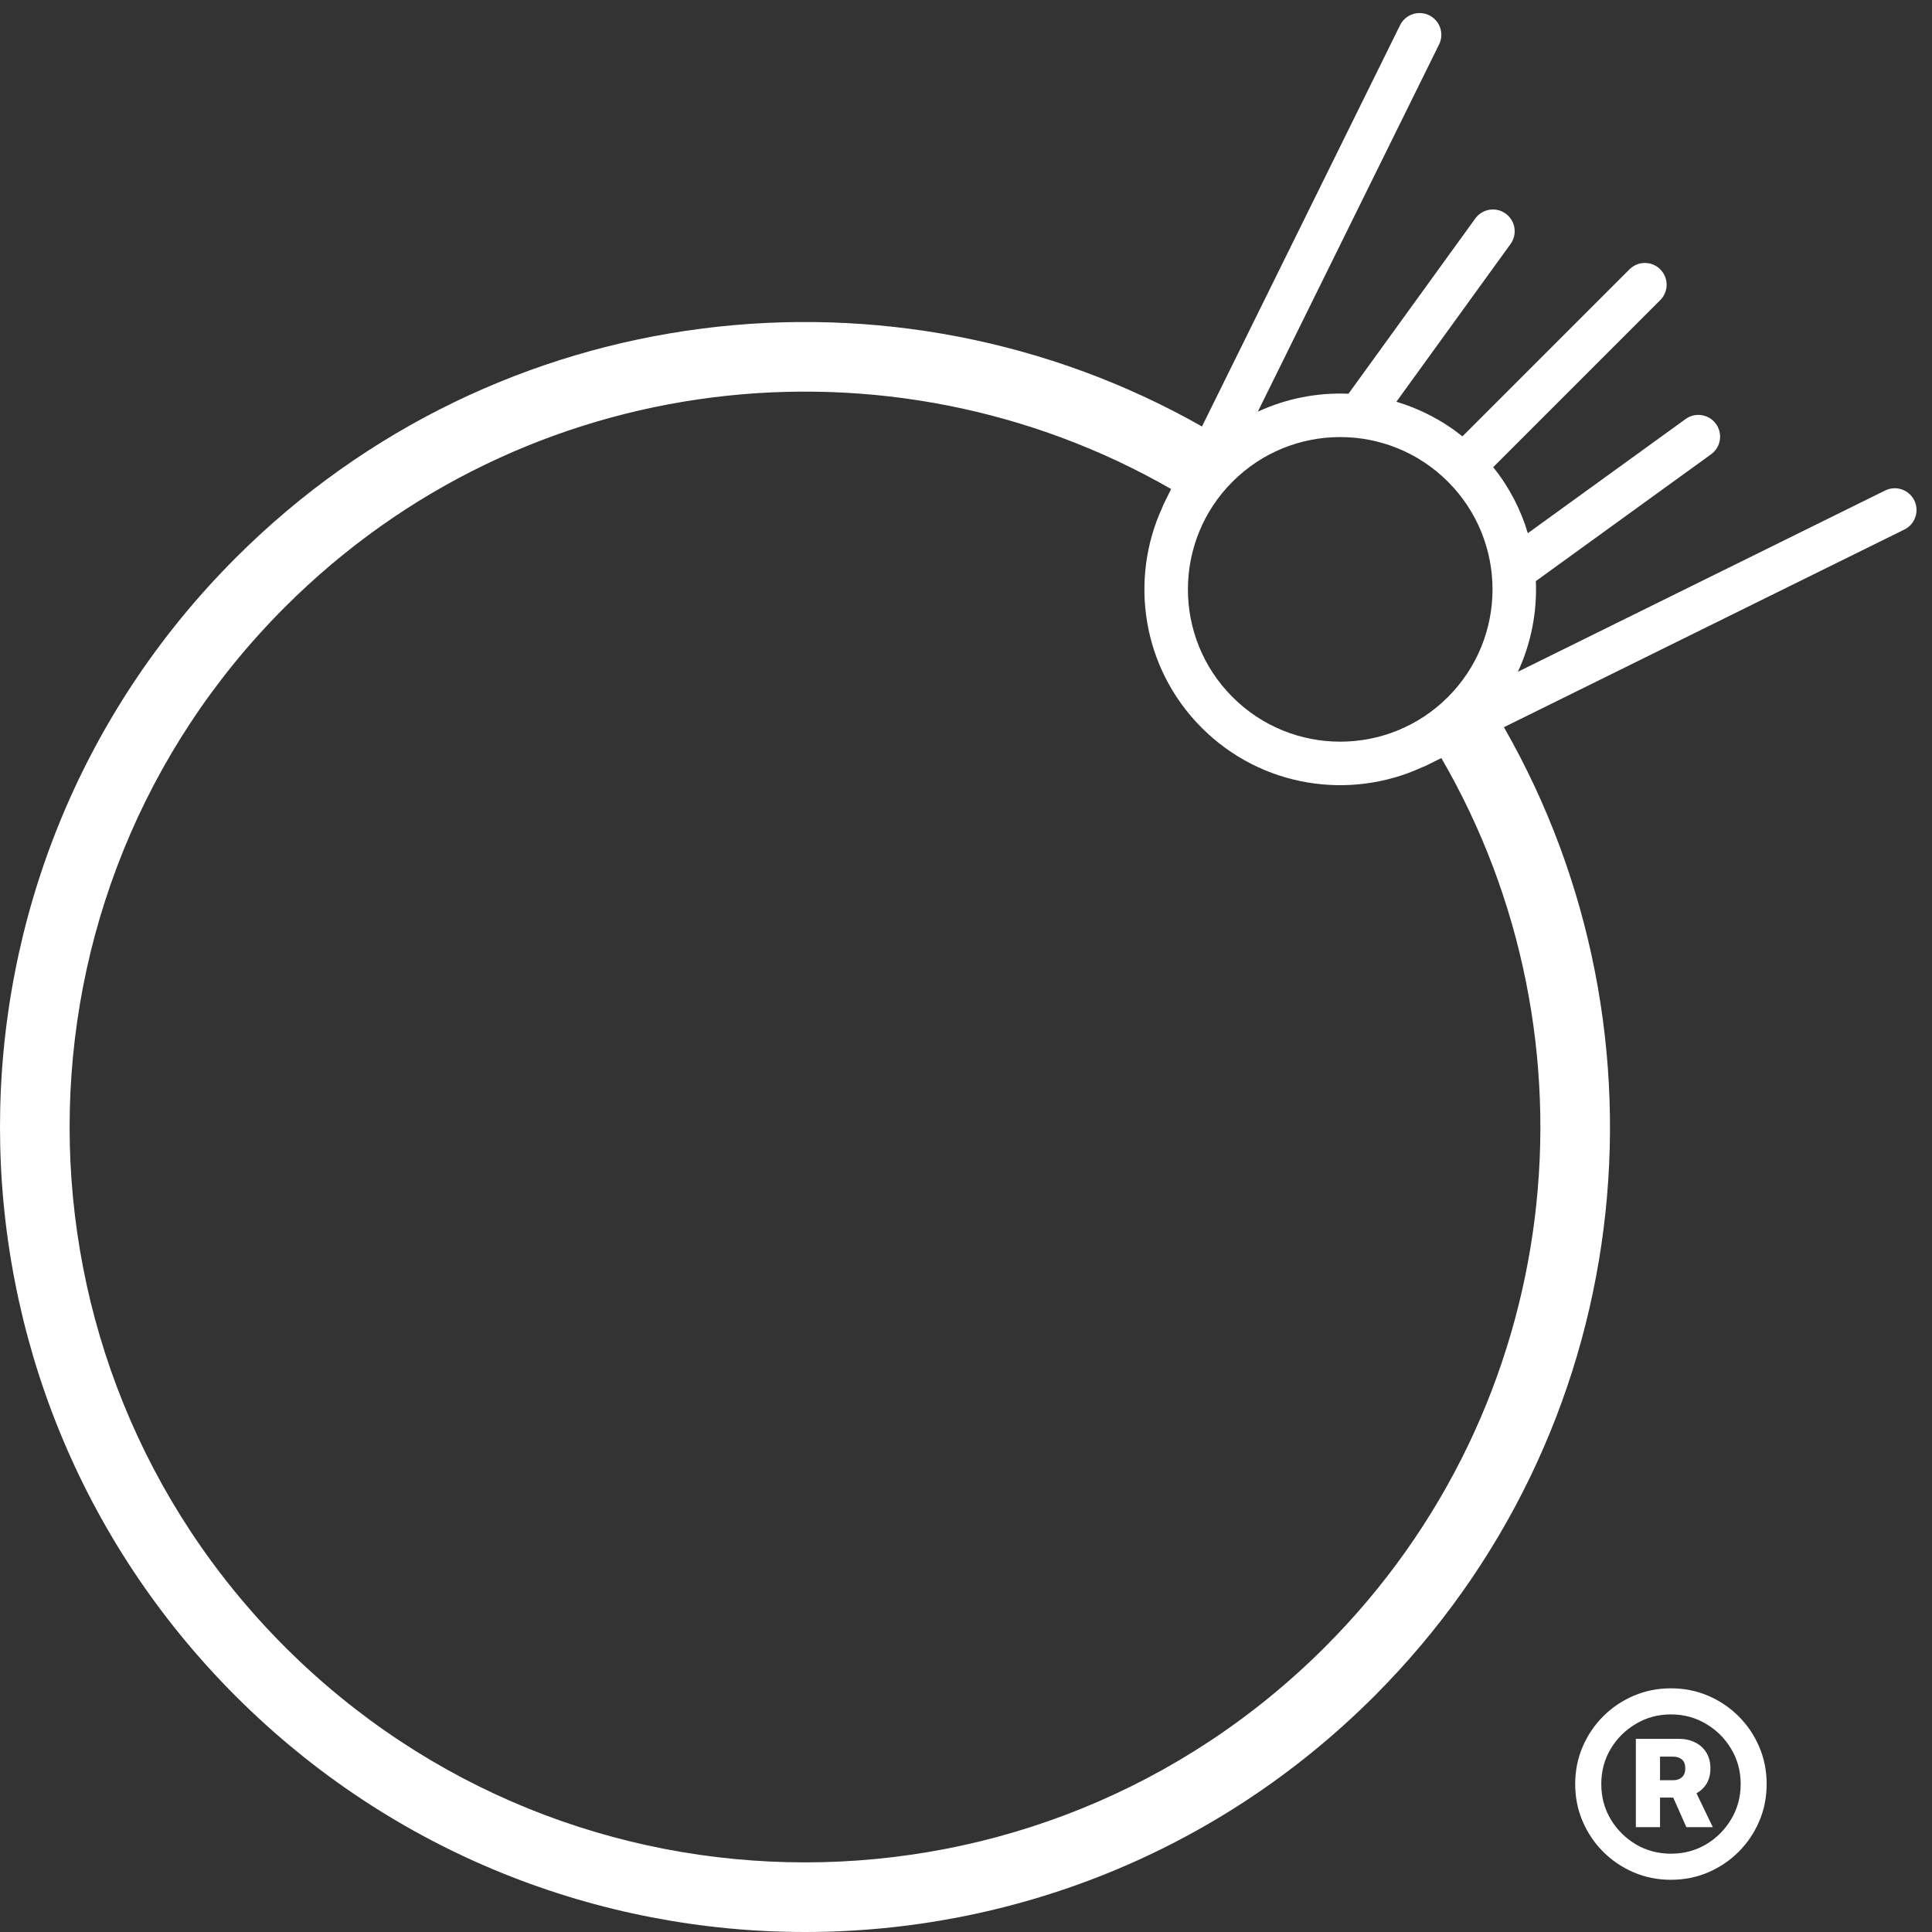 <svg width="222" height="222" viewBox="0 0 222 222" fill="none" xmlns="http://www.w3.org/2000/svg">
<rect x="0" y="0" width="222" height="222" fill="#333333" stroke="none"/>
<g clip-path="url(#clip0_9256_218)">
<path fill-rule="evenodd" clip-rule="evenodd" d="M165.361 5.106C165.972 3.868 165.464 2.369 164.225 1.758C162.987 1.147 161.488 1.655 160.877 2.893L138.117 49.005C102.828 28.981 57.18 34.006 27.093 64.093C-9.031 100.216 -9.031 158.784 27.093 194.907C63.216 231.031 121.784 231.031 157.907 194.907C188.086 164.729 193.05 118.893 172.811 83.56L218.829 60.846C220.067 60.234 220.576 58.735 219.965 57.497C219.353 56.259 217.854 55.751 216.616 56.362L174.418 77.191C175.942 73.903 176.629 70.324 176.48 66.773L196.617 52.2C197.736 51.391 197.987 49.828 197.177 48.709C196.368 47.591 194.805 47.34 193.686 48.15L175.559 61.268C174.752 58.563 173.426 55.981 171.581 53.678L190.774 34.484C191.751 33.508 191.751 31.925 190.774 30.948C189.798 29.972 188.215 29.972 187.239 30.948L168.045 50.142C165.741 48.297 163.159 46.971 160.455 46.164L173.573 28.037C174.383 26.918 174.132 25.355 173.013 24.546C171.895 23.736 170.332 23.987 169.522 25.105L154.95 45.243C151.399 45.093 147.819 45.781 144.532 47.305L165.361 5.106ZM165.622 87.108L163.798 88.008C163.683 88.065 163.565 88.112 163.447 88.15C155.129 91.996 144.947 90.49 138.09 83.633C131.233 76.775 129.727 66.594 133.572 58.276C133.61 58.157 133.657 58.04 133.714 57.925L134.57 56.192C102.278 37.633 60.342 42.157 32.749 69.749C-0.25 102.749 -0.25 156.251 32.749 189.251C65.749 222.25 119.251 222.25 152.251 189.251C179.935 161.566 184.397 119.442 165.622 87.108ZM141.626 55.348C148.46 48.514 159.54 48.514 166.374 55.348C173.209 62.182 173.209 73.263 166.374 80.097C159.54 86.931 148.46 86.931 141.626 80.097C134.791 73.263 134.791 62.182 141.626 55.348Z" fill="white"/>
<path fill-rule="evenodd" clip-rule="evenodd" d="M190.749 209.95H187.971V199.803H192.88C193.595 199.803 194.228 199.94 194.778 200.215C195.337 200.49 195.768 200.88 196.07 201.384C196.382 201.888 196.538 202.493 196.538 203.199C196.538 203.914 196.377 204.523 196.056 205.028C195.777 205.459 195.404 205.803 194.937 206.06L196.813 209.95H193.774L192.267 206.554L190.749 206.554V209.95ZM192.261 204.56H190.749V201.851H192.275C192.678 201.851 193.008 201.961 193.265 202.181C193.522 202.392 193.65 202.731 193.65 203.199C193.65 203.648 193.522 203.987 193.265 204.216C193.008 204.445 192.674 204.56 192.261 204.56Z" fill="white"/>
<path fill-rule="evenodd" clip-rule="evenodd" d="M187.724 215.147C189.053 215.716 190.478 216 192 216C193.522 216 194.947 215.716 196.276 215.147C197.605 214.579 198.774 213.791 199.782 212.782C200.791 211.774 201.579 210.605 202.147 209.276C202.716 207.947 203 206.522 203 205C203 203.478 202.716 202.053 202.147 200.724C201.579 199.395 200.791 198.226 199.782 197.217C198.774 196.209 197.605 195.421 196.276 194.853C194.947 194.284 193.522 194 192 194C190.478 194 189.053 194.284 187.724 194.853C186.395 195.421 185.226 196.209 184.217 197.217C183.209 198.226 182.421 199.395 181.853 200.724C181.284 202.053 181 203.478 181 205C181 206.522 181.284 207.947 181.853 209.276C182.421 210.605 183.209 211.774 184.217 212.782C185.226 213.791 186.395 214.579 187.724 215.147ZM196.042 211.93C194.832 212.645 193.485 213.002 192 213.002C190.524 213.002 189.181 212.645 187.971 211.93C186.761 211.206 185.794 210.239 185.07 209.029C184.355 207.819 183.998 206.476 183.998 205C183.998 203.524 184.355 202.181 185.07 200.971C185.794 199.761 186.761 198.799 187.971 198.084C189.181 197.36 190.524 196.997 192 196.997C193.476 196.997 194.819 197.36 196.029 198.084C197.248 198.799 198.215 199.761 198.93 200.971C199.654 202.181 200.016 203.524 200.016 205C200.016 206.476 199.654 207.819 198.93 209.029C198.215 210.239 197.252 211.206 196.042 211.93Z" fill="white"/>
</g>
<defs>
<clipPath id="clip0_9256_218">
<rect width="222" height="222" fill="white"/>
</clipPath>
</defs>
</svg>
